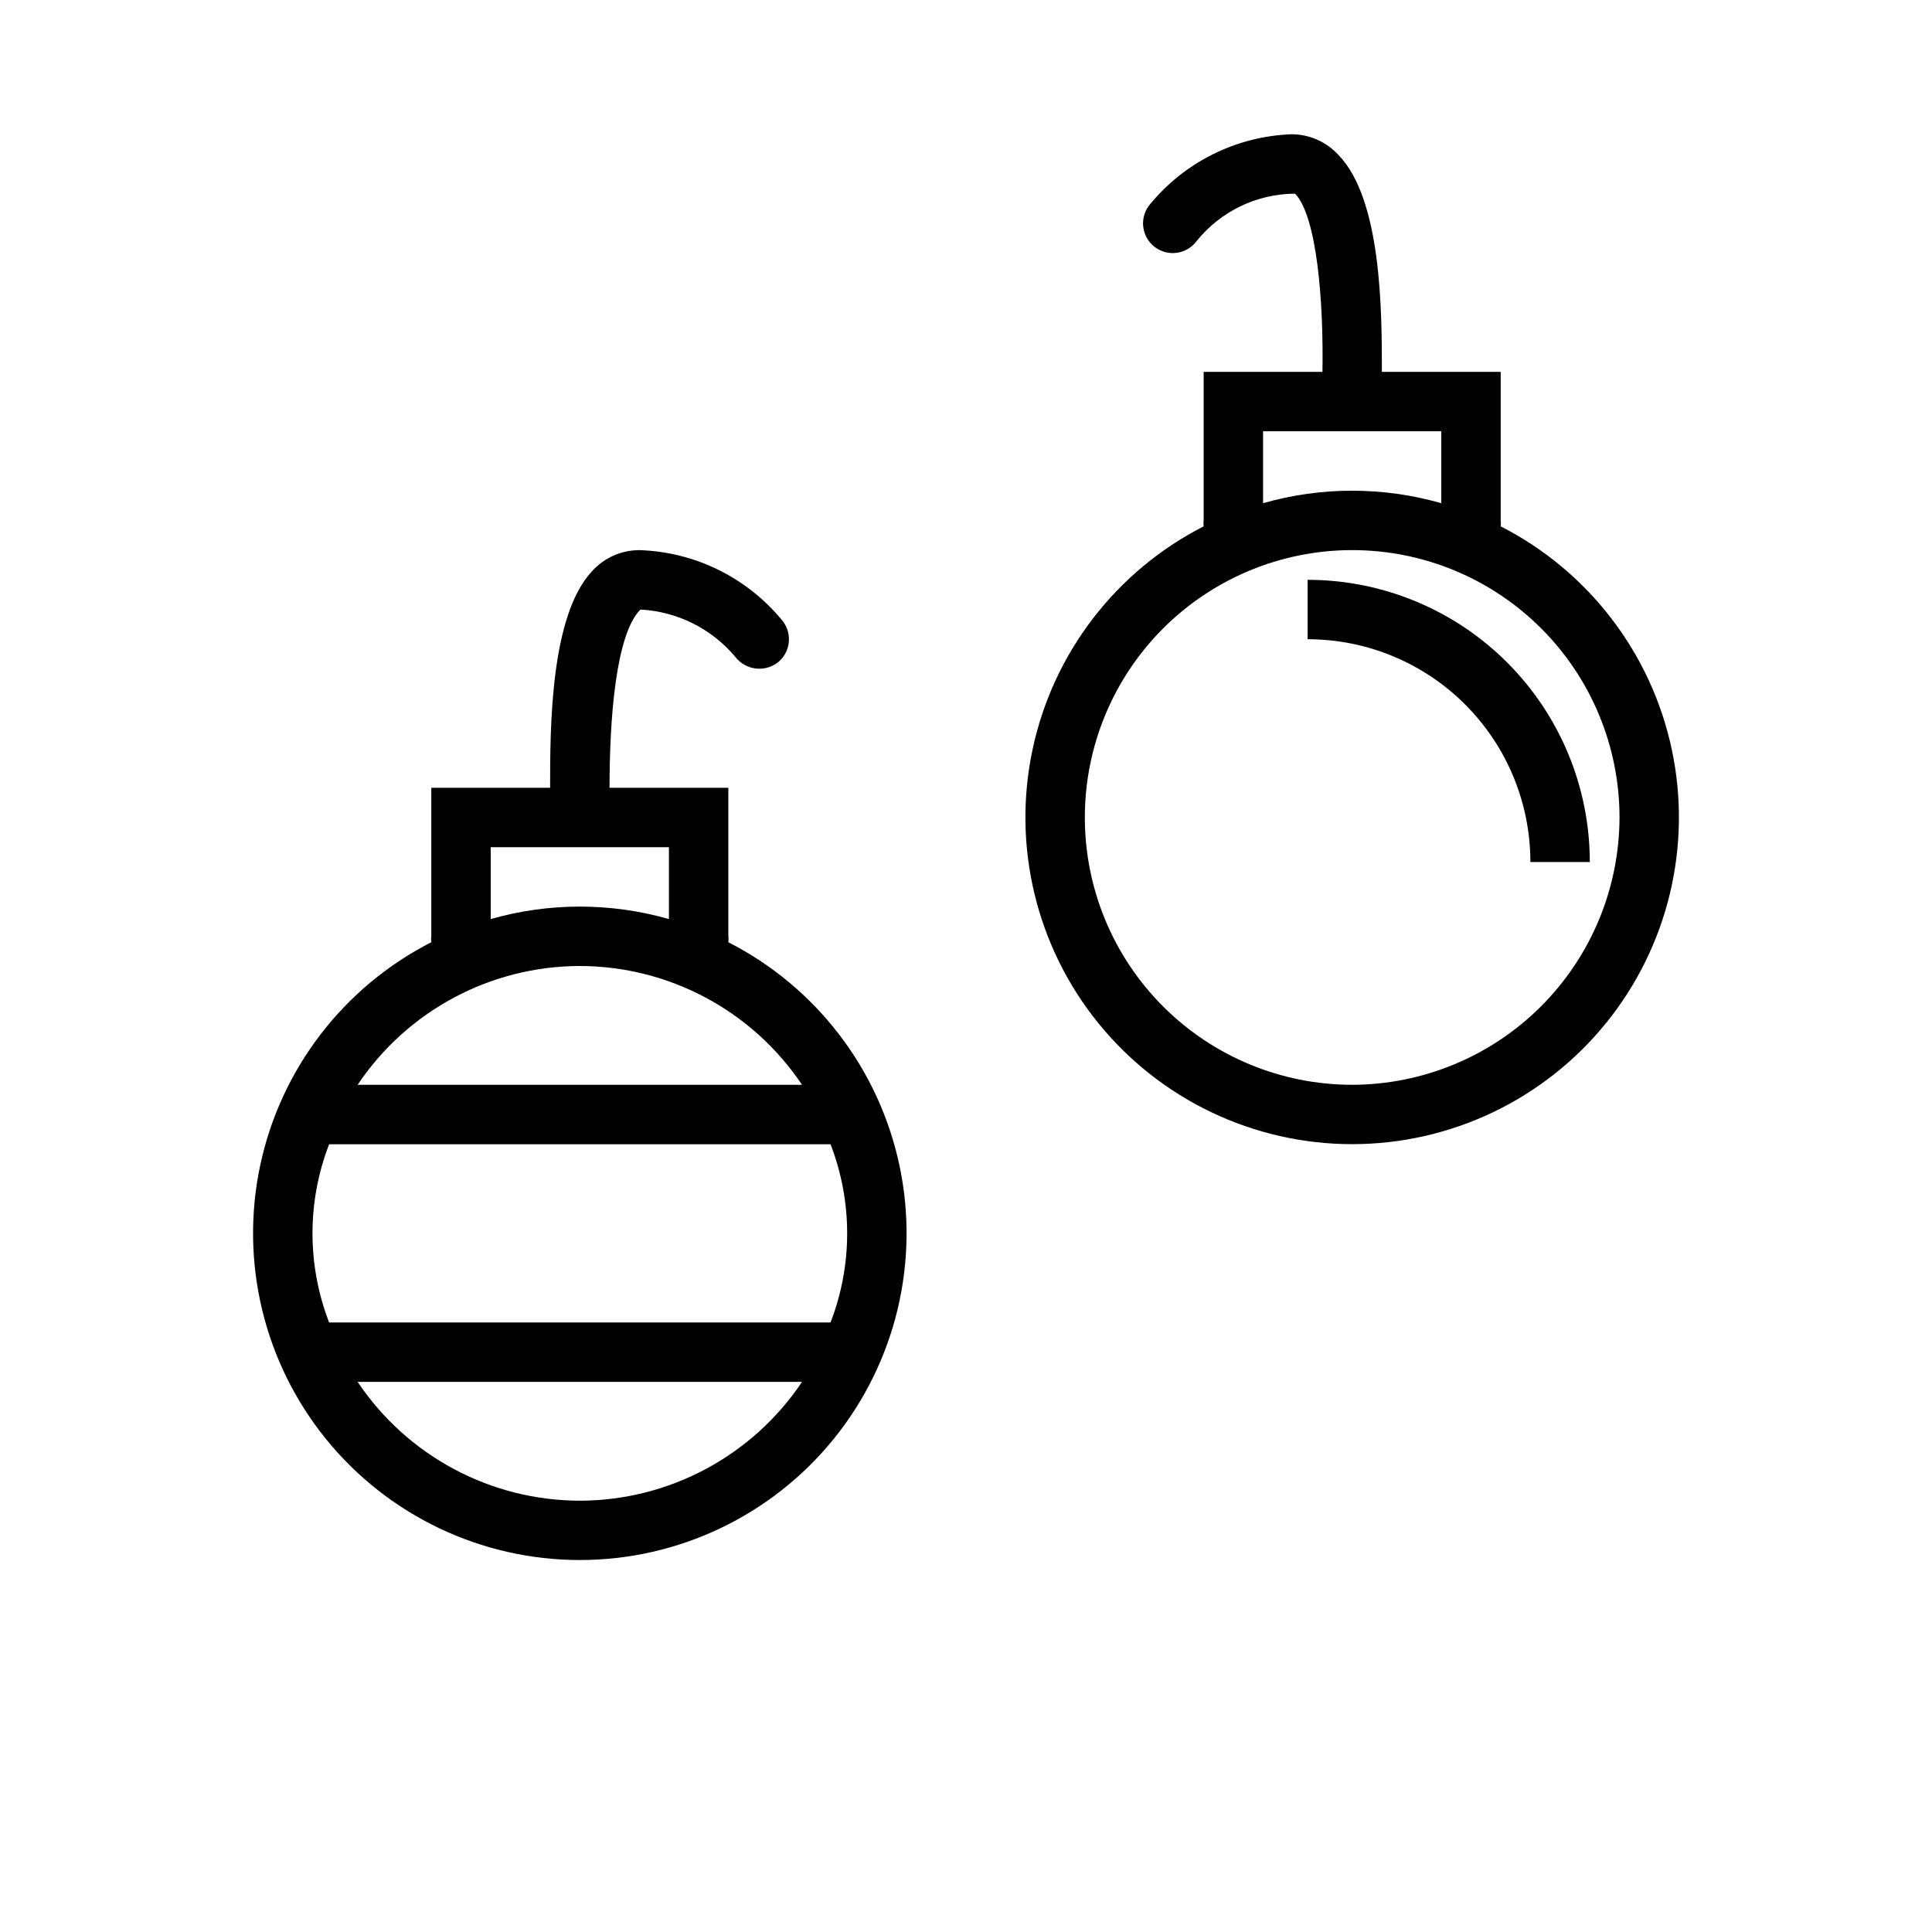 <?xml version="1.0" encoding="UTF-8"?>
<!-- Uploaded to: ICON Repo, www.iconrepo.com, Generator: ICON Repo Mixer Tools -->
<svg fill="#000000" width="800px" height="800px" version="1.1" viewBox="144 144 512 512" xmlns="http://www.w3.org/2000/svg">
 <g>
  <path d="m337.02 393.7c0.07-0.52 0.07-1.051 0-1.574v-39.359h-31.488c0-17.789 1.574-40.621 8.188-47.23 9.781 0.516 18.906 5.078 25.188 12.594 2.656 3.398 7.523 4.094 11.023 1.574 3.477-2.609 4.184-7.543 1.574-11.02-9.344-11.543-23.258-18.441-38.102-18.895-4.734 0.008-9.25 2.008-12.438 5.512-11.18 11.809-11.18 41.723-11.18 57.465h-31.488v39.359c-0.07 0.523-0.07 1.055 0 1.574-23.262 11.875-39.926 33.613-45.348 59.164-5.418 25.551 0.984 52.18 17.426 72.477 16.441 20.293 41.164 32.082 67.285 32.082 26.117 0 50.84-11.789 67.281-32.082 16.441-20.297 22.844-46.926 17.426-72.477-5.422-25.551-22.086-47.289-45.348-59.164zm-62.977-25.188h47.23v19.051c-15.434-4.41-31.797-4.41-47.23 0zm23.617 31.488c23.645 0.035 45.723 11.84 58.883 31.488h-117.77c13.16-19.648 35.234-31.453 58.883-31.488zm0 141.7c-23.648-0.035-45.723-11.844-58.883-31.488h117.77c-13.16 19.645-35.238 31.453-58.883 31.488zm66.441-47.23-132.88-0.004c-5.875-15.195-5.875-32.035 0-47.23h132.88c5.875 15.195 5.875 32.035 0 47.23z"/>
  <path d="m541.7 283.49c0.074-0.523 0.074-1.051 0-1.574v-39.359h-31.488c0-15.742 0-45.656-11.492-57.465-3.188-3.504-7.703-5.504-12.438-5.512-14.734 0.539-28.516 7.43-37.789 18.895-2.606 3.477-1.902 8.41 1.578 11.02 3.477 2.609 8.41 1.902 11.02-1.574 6.363-7.926 15.969-12.555 26.133-12.598 5.824 6.141 7.559 28.812 7.242 47.23l-31.484 0.004v39.359c-0.074 0.523-0.074 1.051 0 1.574-23.266 11.871-39.93 33.613-45.348 59.16-5.422 25.551 0.98 52.184 17.422 72.477 16.441 20.297 41.164 32.086 67.285 32.086 26.117 0 50.84-11.789 67.281-32.086 16.441-20.293 22.844-46.926 17.426-72.477-5.422-25.547-22.082-47.289-45.348-59.16zm-62.977-25.191h47.23v19.051c-15.434-4.41-31.797-4.41-47.23 0zm23.617 173.18v0.004c-18.793 0-36.812-7.465-50.098-20.754-13.289-13.285-20.75-31.305-20.75-50.098 0-18.789 7.461-36.809 20.75-50.094 13.285-13.289 31.305-20.754 50.098-20.754 18.789 0 36.809 7.465 50.098 20.754 13.285 13.285 20.75 31.305 20.75 50.094-0.043 18.777-7.519 36.773-20.797 50.055-13.277 13.277-31.273 20.754-50.051 20.797z"/>
  <path d="m490.53 297.66v15.742c15.656 0 30.676 6.219 41.746 17.293 11.074 11.07 17.293 26.09 17.293 41.746h15.746c0-19.832-7.879-38.855-21.906-52.879-14.023-14.023-33.047-21.902-52.879-21.902z"/>
 </g>
</svg>